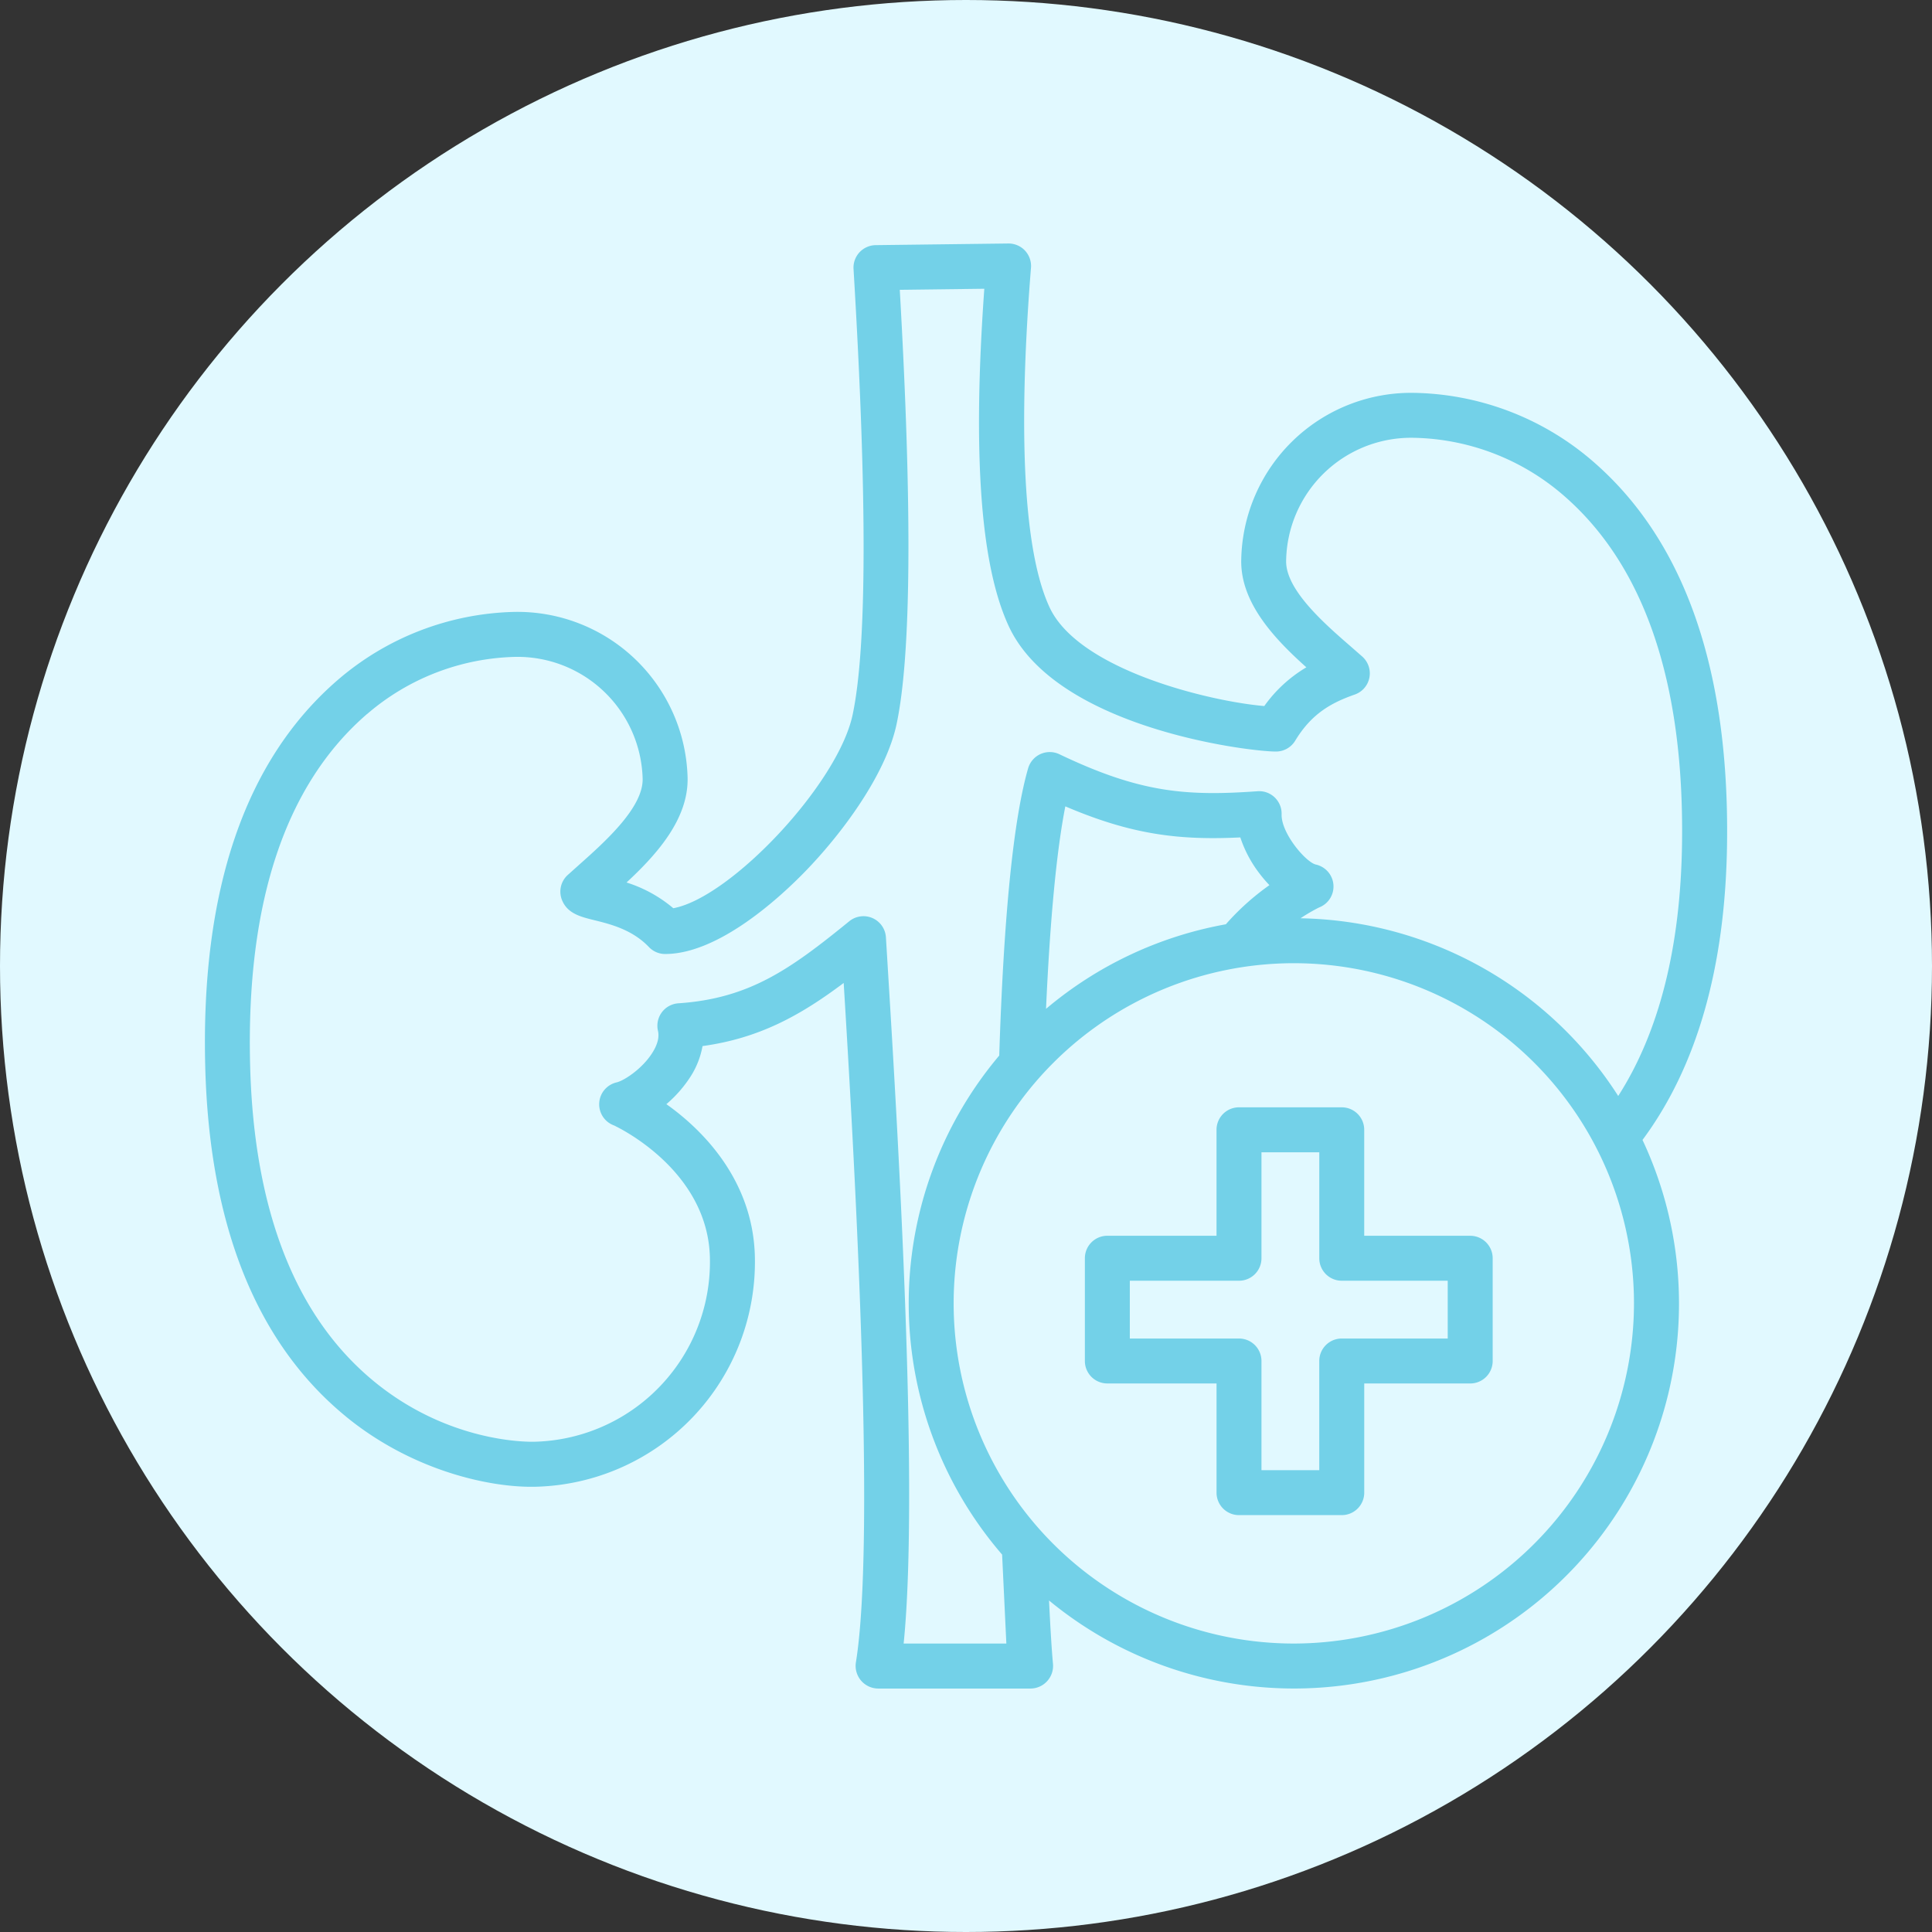 <svg xmlns="http://www.w3.org/2000/svg" width="94" height="94" fill="none" xmlns:v="https://vecta.io/nano"><rect width="100%" height="100%" fill="#333333" stroke="none"/><circle cx="47" cy="47" r="47" fill="#e1f9ff"/><path d="M16.855 68.941c3.187 2.599 6.958 3.453 9.219 3.395a10.94 10.94 0 0 0 10.653-11.219c-.094-3.665-2.498-6.114-4.305-7.395a6.06 6.06 0 0 0 1.179-1.347 4.05 4.05 0 0 0 .58-1.479c2.774-.381 4.783-1.505 6.868-3.071.453 7.4 1.601 26.831.595 33.05a1.1 1.1 0 0 0 .026.471c.043.153.117.296.22.417a1.12 1.12 0 0 0 .374.287 1.11 1.11 0 0 0 .46.105h7.419a1.1 1.1 0 0 0 .443-.097c.139-.063.264-.153.366-.267a1.1 1.1 0 0 0 .28-.841c-.061-.652-.127-1.724-.192-3.08a18.73 18.73 0 0 0 28.875-22.407c2.646-3.564 4.031-8.404 4.113-14.405.118-8.602-2.128-14.908-6.678-18.741a13.65 13.65 0 0 0-8.577-3.203 8.27 8.27 0 0 0-5.88 2.34 8.26 8.26 0 0 0-1.829 2.658 8.28 8.28 0 0 0-.673 3.155c-.029 2.084 1.644 3.835 3.169 5.201a6.72 6.72 0 0 0-2.047 1.884c-2.596-.218-9.031-1.739-10.451-4.811-1.569-3.394-1.355-10.853-.9-16.513a1.09 1.09 0 0 0-.058-.448c-.05-.144-.13-.275-.233-.386s-.23-.2-.37-.259-.291-.09-.443-.088l-6.453.08c-.148.002-.294.034-.429.094s-.257.147-.358.255-.178.236-.228.375a1.09 1.09 0 0 0-.062.435c.668 11.114.652 18.412-.045 21.693-.715 3.366-5.933 8.897-8.724 9.41a6.56 6.56 0 0 0-2.275-1.252c1.47-1.365 3.022-3.091 2.97-5.113a8.28 8.28 0 0 0-8.481-8.051 13.64 13.64 0 0 0-8.536 3.307c-4.503 3.886-6.674 10.217-6.451 18.82.201 7.753 2.512 13.486 6.87 17.04zM62.95 79.965a16.55 16.55 0 0 1-11.703-28.253A16.55 16.55 0 0 1 79.5 63.415a16.57 16.57 0 0 1-16.549 16.55h0zM59.642 44.97c-3.227.58-6.244 1.999-8.748 4.114.195-4.349.514-7.694.939-9.851 3.243 1.387 5.549 1.654 8.514 1.511a5.93 5.93 0 0 0 .914 1.731 6.58 6.58 0 0 0 .502.591 12.13 12.13 0 0 0-2.12 1.904h0zM17.865 34.738a11.45 11.45 0 0 1 7.164-2.777 6.09 6.09 0 0 1 6.238 5.921c.037 1.412-1.85 3.089-3.098 4.2l-.549.492a1.09 1.09 0 0 0-.33.569c-.049.219-.029.448.056.655.269.652.899.807 1.565.972.781.192 1.849.456 2.661 1.307.102.107.225.192.361.251a1.08 1.08 0 0 0 .43.088c2.63 0 5.641-2.809 6.814-4.017 1.809-1.863 3.926-4.724 4.445-7.165.713-3.354.766-10.461.156-21.134l4.113-.051c-.577 8.065-.187 13.44 1.185 16.409 2.296 4.97 11.67 6.108 13.005 6.108a1.1 1.1 0 0 0 .537-.141c.164-.092.301-.226.399-.387.785-1.297 1.726-1.835 2.897-2.245a1.1 1.1 0 0 0 .465-.315 1.09 1.09 0 0 0 .247-.504c.037-.186.025-.38-.036-.56s-.167-.342-.309-.469l-.555-.486c-1.262-1.095-3.169-2.75-3.15-4.163A6.08 6.08 0 0 1 68.74 21.3a11.45 11.45 0 0 1 7.198 2.688c4.024 3.391 6.009 9.122 5.9 17.037-.069 5.064-1.113 9.191-3.105 12.299a18.74 18.74 0 0 0-15.456-8.646 8.15 8.15 0 0 1 .9-.525 1.09 1.09 0 0 0 .533-.436c.126-.199.185-.433.167-.668a1.09 1.09 0 0 0-.266-.635 1.1 1.1 0 0 0-.593-.351c-.486-.118-1.688-1.521-1.662-2.444.004-.153-.023-.305-.081-.446s-.145-.269-.255-.375a1.09 1.09 0 0 0-.835-.301c-3.529.254-5.758.055-9.639-1.799a1.09 1.09 0 0 0-.459-.107c-.159-.002-.316.031-.461.096a1.09 1.09 0 0 0-.378.281c-.104.12-.181.261-.225.413-.715 2.476-1.187 7.178-1.406 13.976-2.868 3.402-4.43 7.716-4.404 12.166a18.71 18.71 0 0 0 4.544 12.114l.206 4.328h-4.997c.778-7.656-.342-25.883-.779-32.997l-.083-1.361c-.012-.201-.079-.395-.194-.56s-.273-.296-.457-.377-.387-.11-.587-.083a1.09 1.09 0 0 0-.544.235c-2.862 2.328-4.85 3.759-8.318 3.993a1.1 1.1 0 0 0-.451.132c-.139.076-.26.181-.354.309a1.1 1.1 0 0 0-.192.429c-.032.155-.03.316.006.47.071.305-.019.66-.267 1.057-.504.806-1.402 1.373-1.742 1.45-.23.052-.437.178-.59.357a1.09 1.09 0 0 0-.259.64c-.015.236.047.47.175.667s.318.348.54.43c.231.106 4.561 2.186 4.669 6.415a8.75 8.75 0 0 1-8.522 8.975c-.418.013-4.194.021-7.78-2.903-3.842-3.133-5.883-8.315-6.067-15.402-.205-7.915 1.711-13.67 5.694-17.106zm46.201 9.455a1.01 1.01 0 0 0 .098-.031.71.71 0 0 1-.098.031h0zm-34.1 10.596a.8.8 0 0 1-.083-.026c.027.009.055.017.083.026zm41.565 5.336h-5.156v-5.156c0-.29-.115-.568-.32-.773s-.483-.32-.773-.32h-5c-.29 0-.568.115-.773.32s-.32.483-.32.773v5.156h-5.312c-.29 0-.568.115-.773.32s-.32.483-.32.773v5c0 .29.115.568.32.773s.483.32.773.32h5.313v5.313c0 .29.115.568.32.773s.483.32.773.32h5c.29 0 .568-.115.773-.32s.32-.483.32-.773v-5.312h5.156c.29 0 .568-.115.773-.32s.32-.483.32-.773v-5c0-.29-.115-.568-.32-.773s-.483-.32-.773-.32h0zm-1.094 5h-5.156c-.29 0-.568.115-.773.32s-.32.483-.32.773v5.312h-2.812v-5.312c0-.29-.115-.568-.32-.773s-.483-.32-.773-.32h-5.312v-2.812h5.312c.29 0 .568-.115.773-.32s.32-.483.32-.773v-5.156h2.813v5.156c0 .29.115.568.32.773s.483.32.773.32h5.156v2.813z" fill="#73d1e8"/></svg>